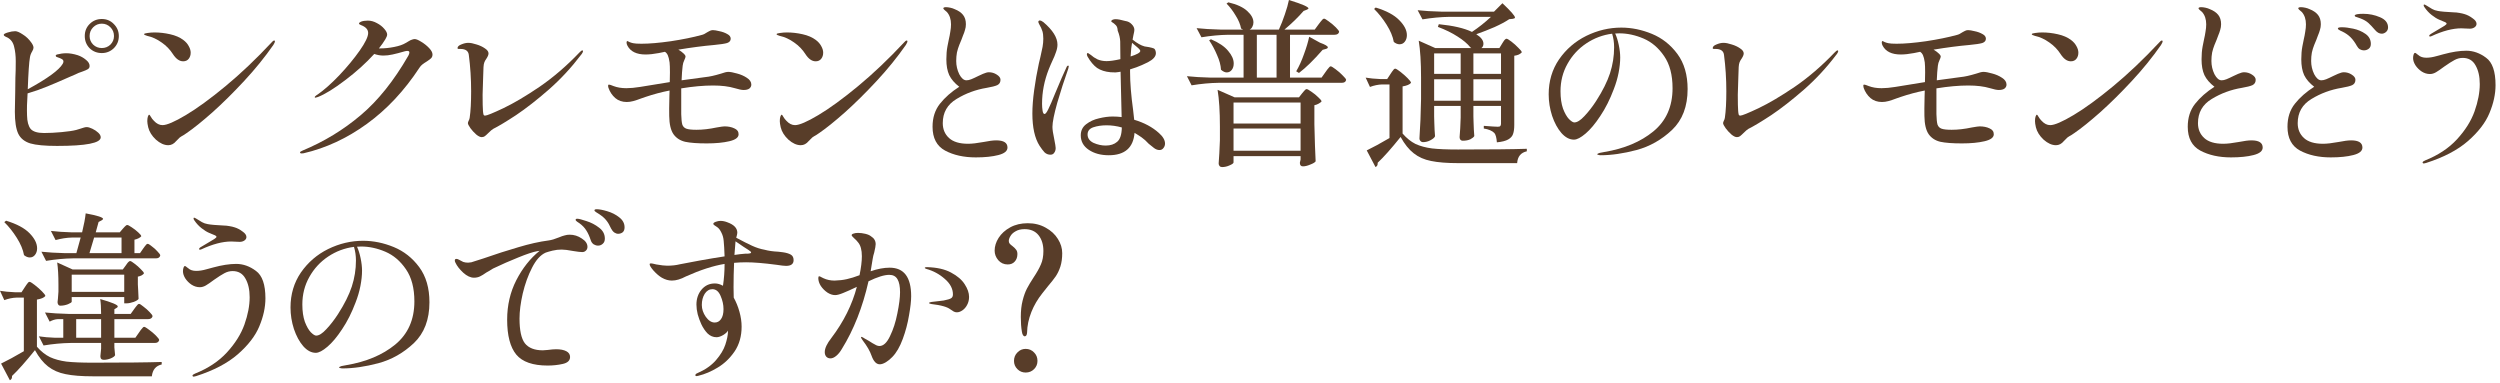 <svg width="516" height="79" viewBox="0 0 516 79" fill="none" xmlns="http://www.w3.org/2000/svg">
<path d="M211.546 69.419C211.225 69.419 211.016 69.099 210.917 68.457C210.769 67.594 210.695 66.583 210.695 65.423C210.695 64.141 210.818 63.018 211.065 62.056C211.312 61.07 211.608 60.243 211.953 59.577C212.298 58.911 212.755 58.147 213.322 57.283C214.013 56.247 214.518 55.347 214.839 54.582C215.184 53.818 215.357 52.893 215.357 51.807C215.357 50.475 215.024 49.39 214.358 48.551C213.692 47.713 212.73 47.293 211.472 47.293C210.732 47.293 210.115 47.441 209.622 47.737C209.129 48.009 208.771 48.342 208.549 48.736C208.327 49.106 208.216 49.439 208.216 49.735C208.216 49.957 208.278 50.142 208.401 50.29C208.524 50.438 208.722 50.611 208.993 50.808C209.314 51.055 209.56 51.302 209.733 51.548C209.906 51.77 209.992 52.066 209.992 52.436C209.992 53.078 209.807 53.596 209.437 53.99C209.092 54.385 208.611 54.582 207.994 54.582C207.205 54.582 206.551 54.286 206.033 53.694C205.54 53.102 205.293 52.449 205.293 51.733C205.293 50.845 205.564 49.97 206.107 49.106C206.674 48.218 207.476 47.491 208.512 46.923C209.548 46.356 210.757 46.072 212.138 46.072C213.519 46.072 214.753 46.381 215.838 46.997C216.923 47.589 217.762 48.366 218.354 49.328C218.946 50.266 219.242 51.24 219.242 52.251C219.242 53.287 219.119 54.2 218.872 54.989C218.625 55.754 218.305 56.432 217.91 57.024C217.515 57.592 216.973 58.282 216.282 59.096L215.135 60.539C214.173 61.748 213.421 63.031 212.878 64.387C212.311 65.818 212.015 67.236 211.99 68.642C211.965 69.111 211.817 69.37 211.546 69.419ZM211.694 76.893C211.028 76.893 210.461 76.659 209.992 76.19C209.523 75.722 209.289 75.154 209.289 74.488C209.289 73.798 209.523 73.218 209.992 72.749C210.461 72.256 211.028 72.009 211.694 72.009C212.385 72.009 212.964 72.256 213.433 72.749C213.902 73.218 214.136 73.798 214.136 74.488C214.136 75.154 213.902 75.722 213.433 76.19C212.964 76.659 212.385 76.893 211.694 76.893Z" fill="#583D29"/>
<path d="M183.624 55.248C186.584 55.248 188.064 57.209 188.064 61.131C188.064 62.118 187.916 63.438 187.62 65.09C187.349 66.743 186.917 68.371 186.325 69.974C185.733 71.578 185.018 72.811 184.179 73.674C183.76 74.118 183.304 74.488 182.81 74.784C182.342 75.056 181.935 75.191 181.589 75.191C180.874 75.191 180.307 74.599 179.887 73.415C179.567 72.478 178.962 71.43 178.074 70.27C177.828 69.925 177.704 69.703 177.704 69.604C177.704 69.555 177.741 69.53 177.815 69.53C177.914 69.53 178.148 69.654 178.518 69.9C178.888 70.122 179.172 70.283 179.369 70.381C179.542 70.48 179.776 70.628 180.072 70.825C180.393 71.023 180.664 71.171 180.886 71.269C181.108 71.368 181.318 71.417 181.515 71.417C182.329 71.417 183.057 70.739 183.698 69.382C184.364 68.026 184.87 66.459 185.215 64.683C185.585 62.883 185.77 61.427 185.77 60.317C185.77 59.133 185.598 58.245 185.252 57.653C184.907 57.037 184.34 56.728 183.55 56.728C182.514 56.728 181.084 57.172 179.258 58.06C178.05 63.413 176.212 68.075 173.745 72.046C173.4 72.638 173.018 73.107 172.598 73.452C172.179 73.798 171.784 73.97 171.414 73.97C171.069 73.97 170.785 73.859 170.563 73.637C170.341 73.391 170.23 73.07 170.23 72.675C170.23 71.886 170.687 70.912 171.599 69.752C174.14 66.398 175.891 62.883 176.853 59.207C175.719 59.75 174.781 60.169 174.041 60.465C173.326 60.761 172.771 60.909 172.376 60.909C171.858 60.909 171.328 60.737 170.785 60.391C170.243 60.021 169.786 59.565 169.416 59.022C169.071 58.48 168.898 57.937 168.898 57.394C168.898 57.148 168.96 57.024 169.083 57.024C169.182 57.024 169.33 57.086 169.527 57.209C169.725 57.308 169.873 57.382 169.971 57.431C170.662 57.752 171.427 57.912 172.265 57.912C173.178 57.888 174.017 57.789 174.781 57.616C175.571 57.444 176.446 57.172 177.408 56.802C177.729 55.248 177.889 53.941 177.889 52.88C177.889 51.598 177.63 50.648 177.112 50.031C176.89 49.735 176.607 49.439 176.261 49.143C175.941 48.847 175.78 48.65 175.78 48.551C175.78 48.403 175.904 48.292 176.15 48.218C176.397 48.12 176.718 48.07 177.112 48.07C177.581 48.07 178.074 48.132 178.592 48.255C179.11 48.379 179.505 48.551 179.776 48.773C180.418 49.168 180.738 49.711 180.738 50.401C180.738 50.697 180.64 51.265 180.442 52.103C180.294 52.547 180.183 53.016 180.109 53.509L179.702 55.988C181.133 55.495 182.44 55.248 183.624 55.248ZM191.32 55.137C193.343 55.187 194.996 55.557 196.278 56.247C197.586 56.938 198.535 57.752 199.127 58.689C199.719 59.602 200.015 60.465 200.015 61.279C200.015 61.896 199.88 62.451 199.608 62.944C199.362 63.413 199.041 63.783 198.646 64.054C198.252 64.326 197.869 64.461 197.499 64.461C197.277 64.461 197.068 64.412 196.87 64.313C196.673 64.19 196.426 64.03 196.13 63.832C195.489 63.339 194.206 62.981 192.282 62.759C191.937 62.71 191.764 62.636 191.764 62.537C191.764 62.439 191.949 62.365 192.319 62.315L193.91 62.13L194.798 62.019C195.538 61.871 196.032 61.723 196.278 61.575C196.55 61.427 196.685 61.156 196.685 60.761C196.685 59.602 196.13 58.541 195.02 57.579C193.91 56.593 192.64 55.902 191.209 55.507C190.987 55.433 190.876 55.359 190.876 55.285C190.876 55.187 191.024 55.137 191.32 55.137Z" fill="#583D29"/>
<path d="M161.579 52.065C162.27 52.163 162.812 52.324 163.207 52.546C163.602 52.768 163.799 53.15 163.799 53.693C163.799 54.482 163.281 54.877 162.245 54.877C161.875 54.877 161.221 54.803 160.284 54.655C157.645 54.309 155.548 54.137 153.994 54.137C153.155 54.137 152.329 54.174 151.515 54.248C151.441 55.876 151.404 57.566 151.404 59.317C151.404 60.328 151.416 61.031 151.441 61.426C151.934 62.314 152.329 63.288 152.625 64.349C152.921 65.409 153.069 66.433 153.069 67.42C153.069 69.393 152.588 71.095 151.626 72.526C150.664 73.932 149.505 75.042 148.148 75.856C146.816 76.67 145.484 77.237 144.152 77.558C143.979 77.607 143.856 77.632 143.782 77.632C143.609 77.632 143.523 77.57 143.523 77.447C143.523 77.274 143.646 77.138 143.893 77.04C145.546 76.325 146.841 75.424 147.778 74.339C148.715 73.254 149.357 72.193 149.702 71.157C150.047 70.121 150.232 69.221 150.257 68.456V68.234C150.109 68.53 149.776 68.838 149.258 69.159C148.74 69.455 148.284 69.603 147.889 69.603C147.198 69.603 146.582 69.344 146.039 68.826C145.521 68.283 145.089 67.642 144.744 66.902C144.448 66.26 144.201 65.582 144.004 64.867C143.831 64.151 143.745 63.486 143.745 62.869C143.745 61.66 144.09 60.636 144.781 59.798C145.496 58.934 146.421 58.503 147.556 58.503C148.099 58.503 148.654 58.663 149.221 58.984C149.443 57.529 149.554 56.024 149.554 54.47C147.186 54.864 144.522 55.728 141.562 57.06C140.501 57.627 139.539 57.911 138.676 57.911C137.985 57.911 137.295 57.714 136.604 57.319C136.061 56.998 135.506 56.529 134.939 55.913C134.372 55.272 134.088 54.815 134.088 54.544C134.088 54.42 134.174 54.359 134.347 54.359C134.495 54.359 134.865 54.433 135.457 54.581C136.444 54.754 137.196 54.84 137.714 54.84C138.676 54.84 139.552 54.741 140.341 54.544C141.303 54.346 142.672 54.087 144.448 53.767C146.224 53.446 147.926 53.163 149.554 52.916C149.505 51.51 149.443 50.449 149.369 49.734C149.32 49.093 149.159 48.513 148.888 47.995C148.641 47.477 148.358 47.107 148.037 46.885C147.864 46.761 147.679 46.638 147.482 46.515C147.309 46.392 147.223 46.293 147.223 46.219C147.223 46.046 147.396 45.898 147.741 45.775C148.086 45.651 148.407 45.59 148.703 45.59C149.172 45.59 149.653 45.688 150.146 45.886C151.503 46.379 152.181 47.094 152.181 48.032C152.181 48.229 152.107 48.575 151.959 49.068C153.291 49.783 154.389 50.338 155.252 50.733C156.115 51.127 156.966 51.399 157.805 51.547C158.619 51.769 159.569 51.904 160.654 51.954L161.579 52.065ZM153.809 52.361C153.932 52.361 154.105 52.361 154.327 52.361C154.574 52.336 154.746 52.312 154.845 52.287C154.968 52.237 155.03 52.176 155.03 52.102C155.03 52.003 154.944 51.904 154.771 51.806C154.623 51.707 154.524 51.633 154.475 51.584C153.982 51.288 153.094 50.696 151.811 49.808C151.688 51.386 151.614 52.324 151.589 52.62C152.378 52.496 153.118 52.41 153.809 52.361ZM147.519 66.569C148.062 66.569 148.493 66.335 148.814 65.866C149.159 65.397 149.332 64.707 149.332 63.794C149.332 62.906 149.135 62.005 148.74 61.093C148.345 60.156 147.778 59.687 147.038 59.687C146.397 59.687 145.866 60.008 145.447 60.649C145.052 61.29 144.855 62.055 144.855 62.943C144.855 63.782 145.126 64.596 145.669 65.385C146.236 66.174 146.853 66.569 147.519 66.569Z" fill="#583D29"/>
<path d="M117.589 48.44C118.477 48.44 119.303 48.699 120.068 49.217C120.857 49.71 121.252 50.29 121.252 50.956C121.252 51.276 121.141 51.535 120.919 51.733C120.722 51.93 120.475 52.029 120.179 52.029C119.809 52.029 119.18 51.955 118.292 51.806C117.256 51.609 116.467 51.511 115.924 51.511C115.283 51.511 114.654 51.584 114.037 51.733C113.445 51.88 112.976 52.016 112.631 52.139C111.57 52.608 110.633 53.644 109.819 55.248C109.005 56.826 108.364 58.602 107.895 60.576C107.451 62.524 107.229 64.251 107.229 65.756C107.229 68.198 107.599 69.9 108.339 70.862C109.104 71.824 110.337 72.305 112.039 72.305L113.038 72.231C113.778 72.132 114.358 72.083 114.777 72.083C115.665 72.083 116.368 72.218 116.886 72.49C117.404 72.761 117.663 73.156 117.663 73.674C117.663 74.413 117.157 74.895 116.146 75.117C115.159 75.339 114.123 75.45 113.038 75.45C109.979 75.45 107.821 74.697 106.563 73.192C105.305 71.663 104.676 69.258 104.676 65.978C104.676 63.018 105.305 60.304 106.563 57.838C107.846 55.346 109.449 53.324 111.373 51.77C111.299 51.77 111.139 51.794 110.892 51.843C110.029 51.992 108.721 52.423 106.97 53.139C105.243 53.829 103.504 54.594 101.753 55.432C101.457 55.605 101.198 55.766 100.976 55.914C100.754 56.037 100.557 56.148 100.384 56.247C99.866 56.617 99.422 56.888 99.052 57.061C98.682 57.233 98.275 57.319 97.831 57.319C97.116 57.319 96.376 56.974 95.611 56.284C94.846 55.568 94.316 54.89 94.02 54.249C93.921 54.076 93.872 53.916 93.872 53.767C93.872 53.545 93.983 53.434 94.205 53.434C94.353 53.434 94.513 53.484 94.686 53.583C95.031 53.78 95.34 53.94 95.611 54.063C95.907 54.162 96.24 54.212 96.61 54.212C96.758 54.212 96.98 54.187 97.276 54.138C97.449 54.088 98.263 53.829 99.718 53.361C102.259 52.472 104.676 51.696 106.97 51.029C109.264 50.339 111.361 49.87 113.26 49.624C113.827 49.55 114.53 49.34 115.369 48.995C115.838 48.797 116.232 48.662 116.553 48.588C116.874 48.489 117.219 48.44 117.589 48.44ZM127.579 48.255C127.332 48.255 127.073 48.168 126.802 47.995C126.531 47.798 126.309 47.527 126.136 47.181C125.815 46.466 125.482 45.899 125.137 45.48C124.816 45.06 124.323 44.629 123.657 44.184C123.509 44.086 123.312 43.962 123.065 43.815C122.818 43.666 122.695 43.531 122.695 43.408C122.695 43.26 122.855 43.185 123.176 43.185C123.694 43.185 124.409 43.321 125.322 43.593C126.259 43.864 127.086 44.283 127.801 44.85C128.541 45.418 128.911 46.109 128.911 46.923C128.911 47.391 128.775 47.736 128.504 47.959C128.233 48.156 127.924 48.255 127.579 48.255ZM123.435 50.697C123.139 50.697 122.843 50.61 122.547 50.438C122.251 50.24 122.041 49.944 121.918 49.55C121.671 48.785 121.375 48.131 121.03 47.589C120.685 47.021 120.204 46.516 119.587 46.072C119.513 46.022 119.365 45.923 119.143 45.776C118.921 45.627 118.81 45.492 118.81 45.368C118.81 45.221 118.921 45.147 119.143 45.147C119.464 45.147 120.093 45.307 121.03 45.628C121.992 45.924 122.868 46.38 123.657 46.997C124.446 47.589 124.841 48.341 124.841 49.254C124.841 49.722 124.693 50.08 124.397 50.327C124.126 50.573 123.805 50.697 123.435 50.697Z" fill="#583D29"/>
<path d="M74.947 49.697C77.068 49.697 79.177 50.129 81.274 50.992C83.371 51.856 85.122 53.237 86.528 55.136C87.934 57.036 88.637 59.453 88.637 62.388C88.637 65.965 87.564 68.777 85.418 70.824C83.272 72.847 80.83 74.228 78.092 74.968C75.379 75.684 72.912 76.041 70.692 76.041C70.519 76.041 70.359 76.017 70.211 75.967C70.063 75.943 69.989 75.906 69.989 75.856C69.989 75.758 70.149 75.659 70.47 75.56C70.791 75.486 71.111 75.425 71.432 75.375C75.576 74.685 78.955 73.266 81.57 71.12C84.209 68.95 85.529 65.977 85.529 62.203C85.529 59.465 84.949 57.258 83.79 55.58C82.631 53.878 81.212 52.67 79.535 51.954C77.858 51.239 76.193 50.881 74.54 50.881C74.145 50.881 73.862 50.894 73.689 50.918C73.985 51.56 74.232 52.349 74.429 53.286C74.626 54.224 74.725 55.087 74.725 55.876C74.725 56.814 74.614 57.862 74.392 59.021C74.17 60.156 73.837 61.291 73.393 62.425C72.604 64.522 71.679 66.36 70.618 67.938C69.582 69.517 68.571 70.726 67.584 71.564C66.597 72.403 65.796 72.822 65.179 72.822C64.266 72.822 63.403 72.366 62.589 71.453C61.8 70.541 61.158 69.357 60.665 67.901C60.196 66.446 59.962 64.966 59.962 63.461C59.962 60.748 60.677 58.343 62.108 56.246C63.563 54.15 65.438 52.534 67.732 51.399C70.051 50.265 72.456 49.697 74.947 49.697ZM73.467 53.767C73.467 52.781 73.331 51.843 73.06 50.955C71.136 51.202 69.36 51.868 67.732 52.953C66.104 54.039 64.809 55.445 63.847 57.171C62.885 58.873 62.404 60.76 62.404 62.832C62.404 64.238 62.577 65.435 62.922 66.421C63.292 67.383 63.699 68.099 64.143 68.567C64.612 69.036 64.982 69.27 65.253 69.27C65.845 69.27 66.548 68.826 67.362 67.938C68.201 67.05 69.002 66.014 69.767 64.83C71.099 62.758 72.049 60.859 72.616 59.132C73.183 57.381 73.467 55.593 73.467 53.767Z" fill="#583D29"/>
<path d="M41.279 51.547C41.155 51.547 41.094 51.498 41.094 51.399C41.094 51.251 41.254 51.09 41.575 50.918L43.129 49.993C43.869 49.549 44.239 49.327 44.239 49.327C44.535 49.13 44.683 48.981 44.683 48.883C44.683 48.735 44.473 48.587 44.054 48.439C43.955 48.389 43.659 48.266 43.166 48.069C42.697 47.871 42.179 47.551 41.612 47.107C41.044 46.663 40.551 46.133 40.132 45.516C40.008 45.343 39.947 45.208 39.947 45.109C39.947 44.986 39.984 44.924 40.058 44.924C40.132 44.924 40.292 44.998 40.539 45.146C40.958 45.417 41.34 45.651 41.686 45.849C42.031 46.046 42.426 46.182 42.87 46.256C43.486 46.379 44.609 46.478 46.237 46.552C46.533 46.552 46.89 46.589 47.31 46.663C47.754 46.737 48.124 46.823 48.42 46.922C48.987 47.094 49.53 47.378 50.048 47.773C50.59 48.143 50.862 48.525 50.862 48.92C50.862 49.216 50.714 49.462 50.418 49.66C50.146 49.833 49.838 49.919 49.493 49.919L48.568 49.882C48.346 49.857 48.062 49.845 47.717 49.845C45.941 49.845 43.881 50.388 41.538 51.473C41.39 51.522 41.303 51.547 41.279 51.547ZM40.465 77.632C40.218 77.706 40.058 77.743 39.984 77.743C39.91 77.743 39.848 77.718 39.799 77.669C39.749 77.644 39.725 77.62 39.725 77.595C39.725 77.496 39.762 77.41 39.836 77.336C39.91 77.287 40.045 77.213 40.243 77.114C42.956 76.028 45.151 74.573 46.829 72.748C48.531 70.898 49.739 68.974 50.455 66.976C51.17 64.953 51.528 63.078 51.528 61.352C51.528 59.773 51.232 58.478 50.64 57.467C50.072 56.456 49.197 55.95 48.013 55.95C47.421 55.95 46.853 56.098 46.311 56.394C45.793 56.665 45.077 57.121 44.165 57.763C43.474 58.281 42.919 58.663 42.5 58.91C42.08 59.157 41.661 59.28 41.242 59.28C40.65 59.28 40.082 59.107 39.54 58.762C39.022 58.416 38.59 57.985 38.245 57.467C37.924 56.949 37.764 56.456 37.764 55.987C37.764 55.715 37.801 55.469 37.875 55.247C37.949 55.025 38.047 54.914 38.171 54.914C38.269 54.914 38.393 54.988 38.541 55.136C38.689 55.259 38.787 55.333 38.837 55.358C39.231 55.728 39.786 55.913 40.502 55.913C41.143 55.913 41.846 55.802 42.611 55.58C43.4 55.358 43.856 55.234 43.98 55.21C45.78 54.717 47.371 54.47 48.753 54.47C50.183 54.47 51.54 54.951 52.823 55.913C54.13 56.85 54.784 58.737 54.784 61.574C54.784 63.424 54.364 65.348 53.526 67.346C52.712 69.319 51.232 71.243 49.086 73.118C46.964 74.968 44.091 76.472 40.465 77.632Z" fill="#583D29"/>
<path d="M29.563 51.289C29.637 51.19 29.736 51.055 29.859 50.882C30.007 50.685 30.118 50.549 30.192 50.475C30.291 50.376 30.389 50.327 30.488 50.327C30.636 50.327 30.92 50.5 31.339 50.845C31.783 51.166 32.178 51.523 32.523 51.918C32.893 52.288 33.078 52.559 33.078 52.732C32.979 53.127 32.683 53.324 32.19 53.324H15.059C13.308 53.349 11.458 53.521 9.509 53.842L8.547 51.955C9.904 52.103 11.532 52.202 13.431 52.251H15.762L16.65 49.032H14.8C13.764 49.057 12.654 49.229 11.47 49.55L10.508 47.663C11.717 47.811 13.172 47.91 14.874 47.959H16.946C17.341 46.331 17.587 45.024 17.686 44.037C20.079 44.481 21.275 44.863 21.275 45.184C21.275 45.258 21.176 45.357 20.979 45.48L20.35 45.813L19.758 47.959H24.716L25.345 47.219C25.444 47.12 25.579 46.972 25.752 46.775C25.949 46.553 26.122 46.442 26.27 46.442C26.418 46.442 26.726 46.602 27.195 46.923C27.688 47.244 28.132 47.589 28.527 47.959C28.946 48.329 29.156 48.6 29.156 48.773C29.057 48.896 28.872 49.032 28.601 49.18C28.354 49.303 28.071 49.402 27.75 49.476V52.251H28.897L29.563 51.289ZM1.258 45.554C3.453 46.22 5.069 47.083 6.105 48.144C7.141 49.205 7.659 50.241 7.659 51.252C7.659 51.795 7.511 52.251 7.215 52.621C6.944 52.966 6.586 53.139 6.142 53.139C5.747 53.139 5.353 52.979 4.958 52.658C4.761 51.548 4.267 50.364 3.478 49.106C2.689 47.848 1.825 46.763 0.888 45.85L1.258 45.554ZM25.086 52.251V49.032H19.425C18.981 50.561 18.66 51.634 18.463 52.251H25.086ZM25.974 54.767C26.023 54.693 26.11 54.57 26.233 54.397C26.356 54.224 26.467 54.101 26.566 54.027C26.665 53.928 26.763 53.879 26.862 53.879C27.01 53.879 27.318 54.064 27.787 54.434C28.256 54.779 28.687 55.162 29.082 55.581C29.501 55.976 29.711 56.259 29.711 56.432C29.637 56.555 29.477 56.691 29.23 56.839C28.983 56.962 28.724 57.049 28.453 57.098V58.689L28.527 60.021C28.527 60.391 28.552 60.946 28.601 61.686C28.502 61.883 28.169 62.093 27.602 62.315C27.035 62.512 26.529 62.611 26.085 62.611H25.641V61.316H14.8V62.278C14.8 62.401 14.541 62.574 14.023 62.796C13.505 62.993 12.987 63.092 12.469 63.092C12.272 63.092 12.124 63.018 12.025 62.87C11.926 62.722 11.877 62.549 11.877 62.352C11.926 62.081 11.988 61.365 12.062 60.206V58.726C12.062 56.876 11.976 55.359 11.803 54.175L14.985 55.618H25.345L25.974 54.767ZM14.8 56.691V60.243H25.641V56.691H14.8ZM5.143 59.244C5.217 59.145 5.316 58.997 5.439 58.8C5.587 58.578 5.71 58.418 5.809 58.319C5.908 58.22 6.006 58.171 6.105 58.171C6.253 58.171 6.598 58.381 7.141 58.8C7.684 59.219 8.189 59.663 8.658 60.132C9.127 60.601 9.361 60.921 9.361 61.094C9.09 61.439 8.51 61.686 7.622 61.834V71.565C8.461 72.527 9.361 73.242 10.323 73.711C11.285 74.155 12.42 74.463 13.727 74.636C15.059 74.784 16.86 74.858 19.129 74.858C25.715 74.858 30.463 74.809 33.374 74.71V75.228C32.165 75.499 31.487 76.313 31.339 77.67H19.166C16.847 77.67 14.973 77.522 13.542 77.226C12.136 76.955 10.927 76.424 9.916 75.635C8.929 74.87 8.029 73.748 7.215 72.268C5.316 74.636 3.737 76.412 2.479 77.596V77.781C2.479 78.102 2.331 78.336 2.035 78.484L0.222 75.043C1.505 74.426 3.071 73.575 4.921 72.49V61.427H3.404C2.59 61.452 1.751 61.624 0.888 61.945L0 60.021C0.839 60.169 1.85 60.268 3.034 60.317H4.44L5.143 59.244ZM28.712 68.605C28.786 68.482 28.897 68.321 29.045 68.124C29.218 67.902 29.353 67.742 29.452 67.643C29.551 67.52 29.649 67.458 29.748 67.458C29.896 67.458 30.229 67.655 30.747 68.05C31.265 68.42 31.746 68.827 32.19 69.271C32.634 69.715 32.856 70.023 32.856 70.196C32.757 70.591 32.449 70.788 31.931 70.788H23.606V71.713C23.68 72.675 23.729 73.205 23.754 73.304C23.68 73.526 23.384 73.748 22.866 73.97C22.373 74.167 21.892 74.266 21.423 74.266C20.954 74.266 20.72 74.019 20.72 73.526C20.72 73.526 20.769 73.008 20.868 71.972V70.788H14.541C12.79 70.813 10.94 70.985 8.991 71.306L8.029 69.419C8.966 69.567 10.101 69.666 11.433 69.715H13.061V65.867H11.951C11.408 65.892 10.841 66.064 10.249 66.385L9.287 64.498C10.644 64.646 12.284 64.745 14.208 64.794H20.868C20.868 63.487 20.806 62.463 20.683 61.723C23.1 62.414 24.309 62.919 24.309 63.24C24.309 63.363 24.235 63.462 24.087 63.536L23.606 63.832V64.794H26.973L27.713 63.758C27.812 63.635 27.923 63.487 28.046 63.314C28.194 63.117 28.317 62.969 28.416 62.87C28.515 62.771 28.613 62.722 28.712 62.722C28.86 62.722 29.156 62.907 29.6 63.277C30.069 63.622 30.5 64.005 30.895 64.424C31.29 64.819 31.487 65.102 31.487 65.275C31.388 65.67 31.08 65.867 30.562 65.867H23.606V69.715H27.935L28.712 68.605ZM15.725 65.867V69.715H20.868V65.867H15.725Z" fill="#583D29"/>
<path d="M501.575 7.547C501.451 7.547 501.39 7.497 501.39 7.399C501.39 7.251 501.55 7.09 501.871 6.918L503.425 5.993C504.165 5.549 504.535 5.327 504.535 5.327C504.831 5.13 504.979 4.981 504.979 4.883C504.979 4.735 504.769 4.587 504.35 4.439C504.251 4.389 503.955 4.266 503.462 4.069C502.993 3.872 502.475 3.551 501.908 3.107C501.34 2.663 500.847 2.132 500.428 1.516C500.304 1.343 500.243 1.208 500.243 1.109C500.243 0.985 500.28 0.924 500.354 0.924C500.428 0.924 500.588 0.998 500.835 1.146C501.254 1.417 501.636 1.651 501.982 1.849C502.327 2.046 502.722 2.182 503.166 2.256C503.782 2.379 504.905 2.478 506.533 2.552C506.829 2.552 507.186 2.589 507.606 2.663C508.05 2.737 508.42 2.823 508.716 2.922C509.283 3.095 509.826 3.378 510.344 3.773C510.886 4.143 511.158 4.525 511.158 4.92C511.158 5.216 511.01 5.463 510.714 5.66C510.442 5.832 510.134 5.919 509.789 5.919L508.864 5.882C508.642 5.857 508.358 5.845 508.013 5.845C506.237 5.845 504.177 6.388 501.834 7.473C501.686 7.522 501.599 7.547 501.575 7.547ZM500.761 33.632C500.514 33.706 500.354 33.743 500.28 33.743C500.206 33.743 500.144 33.718 500.095 33.669C500.045 33.644 500.021 33.62 500.021 33.595C500.021 33.496 500.058 33.41 500.132 33.336C500.206 33.286 500.341 33.212 500.539 33.114C503.252 32.029 505.447 30.573 507.125 28.748C508.827 26.898 510.035 24.974 510.751 22.976C511.466 20.953 511.824 19.078 511.824 17.352C511.824 15.773 511.528 14.478 510.936 13.467C510.368 12.456 509.493 11.95 508.309 11.95C507.717 11.95 507.149 12.098 506.607 12.394C506.089 12.665 505.373 13.121 504.461 13.763C503.77 14.281 503.215 14.663 502.796 14.91C502.376 15.156 501.957 15.28 501.538 15.28C500.946 15.28 500.378 15.107 499.836 14.762C499.318 14.416 498.886 13.985 498.541 13.467C498.22 12.949 498.06 12.456 498.06 11.987C498.06 11.716 498.097 11.469 498.171 11.247C498.245 11.025 498.343 10.914 498.467 10.914C498.565 10.914 498.689 10.988 498.837 11.136C498.985 11.259 499.083 11.333 499.133 11.358C499.527 11.728 500.082 11.913 500.798 11.913C501.439 11.913 502.142 11.802 502.907 11.58C503.696 11.358 504.152 11.235 504.276 11.21C506.076 10.716 507.667 10.47 509.049 10.47C510.479 10.47 511.836 10.951 513.119 11.913C514.426 12.85 515.08 14.737 515.08 17.574C515.08 19.424 514.66 21.348 513.822 23.346C513.008 25.319 511.528 27.243 509.382 29.118C507.26 30.968 504.387 32.472 500.761 33.632Z" fill="#583D29"/>
<path d="M481.054 32.486C478.587 32.486 476.478 32.018 474.727 31.081C473 30.143 472.137 28.503 472.137 26.16C472.137 24.285 472.642 22.706 473.654 21.424C474.69 20.116 476.022 18.945 477.65 17.909C476.688 17.169 475.997 16.367 475.578 15.504C475.183 14.64 474.986 13.555 474.986 12.248C474.986 11.261 475.06 10.373 475.208 9.583C475.38 8.769 475.479 8.276 475.504 8.103C475.627 7.585 475.726 7.067 475.8 6.549C475.898 6.007 475.948 5.501 475.948 5.032C475.948 3.972 475.664 3.121 475.097 2.479C474.924 2.307 474.751 2.159 474.579 2.035C474.431 1.887 474.357 1.789 474.357 1.739C474.357 1.567 474.542 1.48 474.912 1.48C475.158 1.48 475.454 1.517 475.8 1.591C476.145 1.665 476.441 1.764 476.688 1.887C477.452 2.183 478.032 2.578 478.427 3.071C478.821 3.565 479.019 4.206 479.019 4.995C479.019 5.415 478.957 5.809 478.834 6.179C478.735 6.549 478.599 6.932 478.427 7.326C478.279 7.696 478.168 7.992 478.094 8.214C478.02 8.412 477.872 8.769 477.65 9.287C477.452 9.781 477.292 10.299 477.169 10.841C477.07 11.384 477.021 11.964 477.021 12.581C477.021 13.543 477.23 14.455 477.65 15.319C478.094 16.157 478.587 16.576 479.13 16.576C479.426 16.576 479.759 16.503 480.129 16.355C480.499 16.206 480.98 15.985 481.572 15.688C481.72 15.614 482.04 15.466 482.534 15.245C483.052 15.023 483.459 14.912 483.755 14.912C484.347 14.912 484.889 15.072 485.383 15.393C485.901 15.713 486.16 16.071 486.16 16.465C486.16 16.983 485.938 17.354 485.494 17.576C485.05 17.773 484.322 17.958 483.311 18.131C481.066 18.5 478.994 19.265 477.095 20.424C475.195 21.559 474.246 23.224 474.246 25.419C474.246 26.677 474.677 27.701 475.541 28.491C476.404 29.28 477.711 29.674 479.463 29.674C480.277 29.674 481.35 29.551 482.682 29.305C483.792 29.082 484.655 28.971 485.272 28.971C486.826 28.971 487.603 29.465 487.603 30.451C487.603 31.167 486.974 31.685 485.716 32.005C484.482 32.326 482.928 32.486 481.054 32.486ZM491.599 6.956C491.105 6.956 490.649 6.71 490.23 6.216C489.662 5.55 489.181 5.045 488.787 4.699C488.392 4.354 487.874 4.058 487.233 3.811C487.011 3.713 486.801 3.639 486.604 3.589C486.431 3.54 486.283 3.491 486.16 3.441C486.061 3.367 486.012 3.293 486.012 3.219C486.036 2.973 486.628 2.849 487.788 2.849C488.996 2.849 490.143 3.084 491.229 3.552C492.339 4.021 492.894 4.724 492.894 5.661C492.894 6.056 492.746 6.377 492.45 6.623C492.178 6.845 491.895 6.956 491.599 6.956ZM487.899 10.398C487.627 10.398 487.356 10.323 487.085 10.175C486.838 10.027 486.628 9.793 486.456 9.472C486.061 8.757 485.629 8.165 485.161 7.696C484.692 7.228 484.125 6.833 483.459 6.512C483.335 6.438 483.2 6.377 483.052 6.327C482.904 6.253 482.78 6.179 482.682 6.105C482.583 6.031 482.534 5.957 482.534 5.883C482.534 5.711 482.805 5.624 483.348 5.624C484.014 5.624 484.803 5.723 485.716 5.92C486.653 6.118 487.492 6.475 488.232 6.993C488.972 7.511 489.342 8.202 489.342 9.065C489.342 9.509 489.194 9.842 488.898 10.065C488.602 10.287 488.269 10.398 487.899 10.398Z" fill="#583D29"/>
<path d="M460.469 32.486C458.002 32.486 455.893 32.018 454.142 31.081C452.415 30.143 451.552 28.503 451.552 26.16C451.552 24.285 452.057 22.706 453.069 21.424C454.105 20.116 455.437 18.945 457.065 17.909C456.103 17.169 455.412 16.367 454.993 15.504C454.598 14.64 454.401 13.555 454.401 12.248C454.401 11.261 454.475 10.373 454.623 9.583C454.795 8.769 454.894 8.276 454.919 8.103C455.042 7.585 455.141 7.067 455.215 6.549C455.313 6.007 455.363 5.501 455.363 5.032C455.363 3.972 455.079 3.121 454.512 2.479C454.339 2.307 454.166 2.159 453.994 2.035C453.846 1.887 453.772 1.789 453.772 1.739C453.772 1.567 453.957 1.48 454.327 1.48C454.573 1.48 454.869 1.517 455.215 1.591C455.56 1.665 455.856 1.764 456.103 1.887C456.867 2.183 457.447 2.578 457.842 3.071C458.236 3.565 458.434 4.206 458.434 4.995C458.434 5.415 458.372 5.809 458.249 6.179C458.15 6.549 458.014 6.932 457.842 7.326C457.694 7.696 457.583 7.992 457.509 8.214C457.435 8.412 457.287 8.769 457.065 9.287C456.867 9.781 456.707 10.299 456.584 10.841C456.485 11.384 456.436 11.964 456.436 12.581C456.436 13.543 456.645 14.455 457.065 15.319C457.509 16.157 458.002 16.576 458.545 16.576C458.841 16.576 459.174 16.503 459.544 16.355C459.914 16.206 460.395 15.985 460.987 15.688C461.135 15.614 461.455 15.466 461.949 15.245C462.467 15.023 462.874 14.912 463.17 14.912C463.762 14.912 464.304 15.072 464.798 15.393C465.316 15.713 465.575 16.071 465.575 16.465C465.575 16.983 465.353 17.354 464.909 17.576C464.465 17.773 463.737 17.958 462.726 18.131C460.481 18.5 458.409 19.265 456.51 20.424C454.61 21.559 453.661 23.224 453.661 25.419C453.661 26.677 454.092 27.701 454.956 28.491C455.819 29.28 457.126 29.674 458.878 29.674C459.692 29.674 460.765 29.551 462.097 29.305C463.207 29.082 464.07 28.971 464.687 28.971C466.241 28.971 467.018 29.465 467.018 30.451C467.018 31.167 466.389 31.685 465.131 32.005C463.897 32.326 462.343 32.486 460.469 32.486Z" fill="#583D29"/>
<path d="M427.422 12.654C426.658 12.654 425.955 12.161 425.313 11.174C424.721 10.237 423.944 9.435 422.982 8.769C422.02 8.079 421.021 7.622 419.985 7.4C419.566 7.277 419.356 7.166 419.356 7.067C419.356 6.944 419.591 6.858 420.059 6.808C420.528 6.734 421.009 6.697 421.502 6.697C422.563 6.697 423.636 6.821 424.721 7.067C425.831 7.314 426.744 7.709 427.459 8.251C427.953 8.621 428.323 9.041 428.569 9.509C428.841 9.978 428.976 10.434 428.976 10.878C428.976 11.372 428.841 11.791 428.569 12.136C428.298 12.482 427.916 12.654 427.422 12.654ZM420.207 26.27C420.084 25.728 420.022 25.308 420.022 25.012C420.022 24.642 420.059 24.334 420.133 24.087C420.232 23.816 420.318 23.68 420.392 23.68C420.491 23.68 420.614 23.828 420.762 24.124C420.91 24.396 421.12 24.667 421.391 24.938C421.934 25.53 422.526 25.826 423.167 25.826C424.055 25.826 425.659 25.136 427.977 23.754C430.296 22.373 433.022 20.387 436.154 17.797C439.287 15.207 442.457 12.198 445.663 8.769C445.885 8.498 446.07 8.362 446.218 8.362C446.317 8.362 446.366 8.412 446.366 8.51C446.366 8.683 446.255 8.942 446.033 9.287C444.282 11.803 442.272 14.282 440.002 16.724C437.758 19.142 435.575 21.3 433.453 23.199C431.332 25.074 429.568 26.492 428.162 27.454L427.496 27.898C427.176 28.071 426.917 28.231 426.719 28.379C426.547 28.527 426.3 28.774 425.979 29.119C425.511 29.687 424.968 29.97 424.351 29.97C423.513 29.97 422.662 29.588 421.798 28.823C420.96 28.034 420.429 27.183 420.207 26.27Z" fill="#583D29"/>
<path d="M409.372 14.836C409.816 14.836 410.42 14.947 411.185 15.169C411.95 15.366 412.628 15.662 413.22 16.057C413.837 16.451 414.145 16.92 414.145 17.463C414.145 17.784 414.009 18.055 413.738 18.277C413.467 18.474 413.072 18.573 412.554 18.573C412.159 18.573 411.555 18.45 410.741 18.203C409.508 17.833 408.015 17.648 406.264 17.648C404.291 17.648 402.095 17.845 399.678 18.24V19.757V23.568C399.703 24.555 399.777 25.27 399.9 25.714C400.048 26.133 400.332 26.417 400.751 26.565C401.17 26.713 401.861 26.787 402.823 26.787C404.106 26.787 405.499 26.627 407.004 26.306C407.843 26.158 408.373 26.084 408.595 26.084C409.384 26.084 410.063 26.22 410.63 26.491C411.222 26.738 411.518 27.145 411.518 27.712C411.518 28.378 410.877 28.859 409.594 29.155C408.336 29.451 406.782 29.599 404.932 29.599C403.008 29.599 401.528 29.488 400.492 29.266C399.456 29.019 398.654 28.501 398.087 27.712C397.52 26.898 397.224 25.64 397.199 23.938C397.174 23.247 397.187 21.878 397.236 19.831L397.273 18.684C395.62 19.005 393.955 19.448 392.278 20.016L391.427 20.312C390.786 20.558 390.231 20.744 389.762 20.867C389.318 20.99 388.874 21.052 388.43 21.052C387.493 21.052 386.703 20.78 386.062 20.238C385.421 19.671 384.952 18.968 384.656 18.129C384.607 17.956 384.582 17.808 384.582 17.685C384.582 17.537 384.644 17.463 384.767 17.463C384.915 17.463 385.223 17.561 385.692 17.759C386.457 18.055 387.345 18.203 388.356 18.203C389.17 18.203 390.107 18.116 391.168 17.944L397.31 16.945C397.335 16.451 397.347 15.786 397.347 14.947C397.347 14.009 397.322 13.319 397.273 12.875C397.174 12.209 397.051 11.716 396.903 11.395C396.755 11.074 396.558 10.84 396.311 10.692L395.053 10.951C394.017 11.148 393.104 11.247 392.315 11.247C390.465 11.247 389.219 10.643 388.578 9.434C388.455 9.212 388.393 8.99 388.393 8.768C388.393 8.571 388.455 8.472 388.578 8.472C388.652 8.497 388.8 8.571 389.022 8.694C389.269 8.793 389.515 8.867 389.762 8.916C390.083 8.99 390.65 9.027 391.464 9.027C393.092 9.027 395.115 8.854 397.532 8.509C399.974 8.139 402.095 7.707 403.896 7.214C404.241 7.14 404.624 6.955 405.043 6.659C405.092 6.634 405.228 6.56 405.45 6.437C405.697 6.289 405.943 6.215 406.19 6.215C406.511 6.215 406.967 6.289 407.559 6.437C408.176 6.56 408.718 6.758 409.187 7.029C409.656 7.276 409.89 7.596 409.89 7.991C409.89 8.41 409.643 8.706 409.15 8.879C408.657 9.027 407.756 9.163 406.449 9.286C404.204 9.483 401.75 9.804 399.086 10.248C399.555 10.519 399.949 10.815 400.27 11.136C400.467 11.333 400.566 11.518 400.566 11.691C400.566 11.814 400.48 12.061 400.307 12.431C400.134 12.776 400.023 13.159 399.974 13.578C399.875 14.367 399.801 15.366 399.752 16.575C402.169 16.23 403.81 16.008 404.673 15.909C405.487 15.835 406.548 15.601 407.855 15.206C408.546 14.959 409.051 14.836 409.372 14.836Z" fill="#583D29"/>
<path d="M358.497 28.304C358.176 28.304 357.794 28.119 357.35 27.749C356.906 27.354 356.511 26.922 356.166 26.454C355.821 25.96 355.648 25.615 355.648 25.418C355.648 25.294 355.697 25.134 355.796 24.937C355.919 24.715 355.993 24.493 356.018 24.271C356.215 22.939 356.314 21.126 356.314 18.832C356.314 16.267 356.154 13.763 355.833 11.321C355.734 10.507 355.155 10.1 354.094 10.1C353.946 10.1 353.81 10.1 353.687 10.1C353.564 10.075 353.502 10.026 353.502 9.952C353.502 9.631 353.761 9.372 354.279 9.175C354.797 8.953 355.278 8.842 355.722 8.842C356.191 8.842 356.758 8.953 357.424 9.175C358.09 9.372 358.67 9.643 359.163 9.989C359.656 10.309 359.903 10.655 359.903 11.025C359.903 11.296 359.767 11.642 359.496 12.061C359.299 12.332 359.151 12.591 359.052 12.838C358.953 13.085 358.892 13.418 358.867 13.837L358.793 15.946L358.682 19.535C358.682 21.188 358.707 22.31 358.756 22.902C358.781 23.223 358.818 23.469 358.867 23.642C358.916 23.79 359.027 23.864 359.2 23.864C359.545 23.864 360.791 23.358 362.937 22.347C365.108 21.311 367.611 19.831 370.448 17.907C373.285 15.958 376.023 13.602 378.662 10.84C378.933 10.544 379.143 10.396 379.291 10.396C379.365 10.396 379.402 10.457 379.402 10.581C379.402 10.68 379.353 10.803 379.254 10.951C379.18 11.099 379.094 11.222 378.995 11.321C377.022 13.935 374.802 16.328 372.335 18.499C369.868 20.645 367.624 22.396 365.601 23.753C363.578 25.085 362 26.035 360.865 26.602C360.643 26.725 360.31 27.009 359.866 27.453C359.57 27.749 359.323 27.971 359.126 28.119C358.953 28.242 358.744 28.304 358.497 28.304Z" fill="#583D29"/>
<path d="M334.633 5.697C336.755 5.697 338.864 6.129 340.96 6.992C343.057 7.856 344.808 9.237 346.214 11.136C347.62 13.036 348.323 15.453 348.323 18.388C348.323 21.965 347.25 24.777 345.104 26.824C342.958 28.847 340.516 30.228 337.778 30.968C335.065 31.684 332.598 32.041 330.378 32.041C330.206 32.041 330.045 32.017 329.897 31.967C329.749 31.943 329.675 31.906 329.675 31.856C329.675 31.758 329.836 31.659 330.156 31.56C330.477 31.486 330.798 31.425 331.118 31.375C335.262 30.685 338.642 29.266 341.256 27.12C343.896 24.95 345.215 21.977 345.215 18.203C345.215 15.465 344.636 13.258 343.476 11.58C342.317 9.878 340.899 8.67 339.221 7.954C337.544 7.239 335.879 6.881 334.226 6.881C333.832 6.881 333.548 6.894 333.375 6.918C333.671 7.56 333.918 8.349 334.115 9.286C334.313 10.224 334.411 11.087 334.411 11.876C334.411 12.814 334.3 13.862 334.078 15.021C333.856 16.156 333.523 17.291 333.079 18.425C332.29 20.522 331.365 22.36 330.304 23.938C329.268 25.517 328.257 26.726 327.27 27.564C326.284 28.403 325.482 28.822 324.865 28.822C323.953 28.822 323.089 28.366 322.275 27.453C321.486 26.541 320.845 25.357 320.351 23.901C319.883 22.446 319.648 20.966 319.648 19.461C319.648 16.748 320.364 14.343 321.794 12.246C323.25 10.15 325.124 8.534 327.418 7.399C329.737 6.265 332.142 5.697 334.633 5.697ZM333.153 9.767C333.153 8.781 333.018 7.843 332.746 6.955C330.822 7.202 329.046 7.868 327.418 8.953C325.79 10.039 324.495 11.445 323.533 13.171C322.571 14.873 322.09 16.76 322.09 18.832C322.09 20.238 322.263 21.435 322.608 22.421C322.978 23.383 323.385 24.099 323.829 24.567C324.298 25.036 324.668 25.27 324.939 25.27C325.531 25.27 326.234 24.826 327.048 23.938C327.887 23.05 328.689 22.014 329.453 20.83C330.785 18.758 331.735 16.859 332.302 15.132C332.87 13.381 333.153 11.593 333.153 9.767Z" fill="#583D29"/>
<path d="M310.066 8.954C310.115 8.88 310.202 8.744 310.325 8.547C310.448 8.35 310.559 8.214 310.658 8.14C310.757 8.041 310.855 7.992 310.954 7.992C311.102 7.992 311.435 8.189 311.953 8.584C312.471 8.979 312.952 9.41 313.396 9.879C313.865 10.323 314.099 10.631 314.099 10.804C313.976 10.952 313.778 11.1 313.507 11.248C313.236 11.371 312.915 11.458 312.545 11.507V25.789C312.545 26.578 312.459 27.207 312.286 27.676C312.138 28.12 311.805 28.49 311.287 28.786C310.769 29.082 309.992 29.279 308.956 29.378C308.882 28.416 308.709 27.775 308.438 27.454C307.969 26.985 307.242 26.677 306.255 26.529V25.974C307.809 26.097 308.771 26.159 309.141 26.159C309.412 26.159 309.585 26.11 309.659 26.011C309.758 25.912 309.807 25.752 309.807 25.53V21.867H304.109V24.013L304.146 25.308C304.171 26.295 304.22 27.22 304.294 28.083C304.171 28.305 303.899 28.527 303.48 28.749C303.061 28.946 302.53 29.045 301.889 29.045C301.692 29.045 301.531 28.971 301.408 28.823C301.309 28.675 301.26 28.502 301.26 28.305C301.359 27.244 301.433 25.9 301.482 24.272V21.867H296.006V24.013L296.043 25.345C296.068 26.356 296.117 27.281 296.191 28.12C296.092 28.391 295.784 28.663 295.266 28.934C294.773 29.205 294.242 29.341 293.675 29.341C293.502 29.341 293.342 29.267 293.194 29.119C293.046 28.971 292.972 28.798 292.972 28.601C293.145 26.159 293.256 23.446 293.305 20.461V15.984C293.305 12.876 293.145 10.348 292.824 8.399L296.228 9.916H303.665L303.48 9.768C302.863 9.003 301.988 8.263 300.853 7.548C299.718 6.808 298.362 6.142 296.783 5.55L296.968 4.995C299.953 5.291 302.234 5.821 303.813 6.586C305.194 5.673 306.502 4.637 307.735 3.478H299.151C297.4 3.503 295.55 3.675 293.601 3.996L292.602 2.109C293.959 2.257 295.599 2.356 297.523 2.405H308.364L310.103 0.666C311.83 2.294 312.693 3.281 312.693 3.626C312.693 3.749 312.545 3.836 312.249 3.885L311.509 3.959C310.744 4.477 309.733 5.02 308.475 5.587C307.217 6.13 305.959 6.623 304.701 7.067C305.688 7.684 306.181 8.337 306.181 9.028C306.181 9.398 306.045 9.694 305.774 9.916H309.474L310.066 8.954ZM283.944 1.554C286.139 2.22 287.755 3.083 288.791 4.144C289.852 5.205 290.382 6.241 290.382 7.252C290.382 7.795 290.234 8.251 289.938 8.621C289.667 8.966 289.309 9.139 288.865 9.139C288.47 9.139 288.076 8.979 287.681 8.658C287.484 7.548 286.99 6.364 286.201 5.106C285.412 3.848 284.548 2.763 283.611 1.85L283.944 1.554ZM301.482 15.244V11.026H296.006V15.244H301.482ZM309.807 15.244V11.026H304.109V15.244H309.807ZM287.015 15.244C287.089 15.145 287.188 14.997 287.311 14.8C287.459 14.578 287.582 14.418 287.681 14.319C287.78 14.22 287.878 14.171 287.977 14.171C288.125 14.171 288.47 14.381 289.013 14.8C289.556 15.219 290.061 15.663 290.53 16.132C290.999 16.601 291.233 16.921 291.233 17.094C290.962 17.439 290.382 17.686 289.494 17.834V27.565C290.333 28.527 291.221 29.242 292.158 29.711C293.12 30.155 294.255 30.463 295.562 30.636C296.869 30.784 298.658 30.858 300.927 30.858C307.488 30.858 312.224 30.809 315.135 30.71V31.228C313.902 31.499 313.236 32.313 313.137 33.67H300.964C298.67 33.67 296.808 33.522 295.377 33.226C293.971 32.955 292.775 32.424 291.788 31.635C290.801 30.87 289.901 29.748 289.087 28.268C287.188 30.636 285.609 32.412 284.351 33.596V33.781C284.351 34.102 284.203 34.336 283.907 34.484L282.094 31.043C283.377 30.426 284.943 29.575 286.793 28.49V17.427H285.276C284.462 17.452 283.623 17.624 282.76 17.945L281.872 16.021C282.711 16.169 283.722 16.268 284.906 16.317H286.312L287.015 15.244ZM296.006 16.354V20.794H301.482V16.354H296.006ZM304.109 16.354V20.794H309.807V16.354H304.109Z" fill="#583D29"/>
<path d="M272.177 4.995C272.276 4.872 272.399 4.711 272.547 4.514C272.72 4.292 272.856 4.132 272.954 4.033C273.078 3.91 273.189 3.848 273.287 3.848C273.435 3.848 273.768 4.045 274.286 4.44C274.804 4.81 275.285 5.217 275.729 5.661C276.173 6.105 276.395 6.413 276.395 6.586C276.297 6.981 275.976 7.178 275.433 7.178H266.257V16.021H272.769L273.583 14.874C273.682 14.751 273.805 14.578 273.953 14.356C274.126 14.134 274.262 13.974 274.36 13.875C274.459 13.752 274.558 13.69 274.656 13.69C274.804 13.69 275.137 13.887 275.655 14.282C276.198 14.677 276.691 15.108 277.135 15.577C277.604 16.021 277.838 16.329 277.838 16.502C277.764 16.897 277.456 17.094 276.913 17.094H251.494C249.743 17.119 247.893 17.291 245.944 17.612L244.982 15.725C246.339 15.873 247.979 15.972 249.903 16.021H256.674V7.178H253.529C251.778 7.203 249.928 7.375 247.979 7.696L246.98 5.809C248.337 5.957 249.977 6.056 251.901 6.105H256.563L256.156 5.883C256.008 5.044 255.638 4.156 255.046 3.219C254.479 2.257 253.85 1.431 253.159 0.74L253.529 0.481C255.305 0.9 256.613 1.505 257.451 2.294C258.29 3.059 258.709 3.836 258.709 4.625C258.709 4.946 258.635 5.242 258.487 5.513C258.364 5.784 258.179 5.982 257.932 6.105H263.963C264.407 5.143 264.814 4.107 265.184 2.997C265.579 1.862 265.863 0.863 266.035 0C267.54 0.469 268.588 0.839 269.18 1.11C269.772 1.381 270.068 1.591 270.068 1.739C270.068 1.813 269.957 1.899 269.735 1.998L269.069 2.257C267.935 3.564 266.615 4.847 265.11 6.105H271.363L272.177 4.995ZM263.482 7.178H259.412V16.021H263.482V7.178ZM272.436 8.806C273.522 9.201 274.064 9.521 274.064 9.768C274.064 9.916 273.929 10.027 273.657 10.101L272.991 10.286C271.166 12.383 269.538 13.974 268.107 15.059L267.552 14.726V14.689C268.144 13.678 268.675 12.506 269.143 11.174C269.637 9.842 269.994 8.646 270.216 7.585L272.436 8.806ZM249.94 8.103C251.568 8.794 252.752 9.595 253.492 10.508C254.257 11.396 254.639 12.259 254.639 13.098C254.639 13.641 254.504 14.085 254.232 14.43C253.961 14.775 253.616 14.948 253.196 14.948C252.826 14.948 252.432 14.763 252.012 14.393C251.963 13.456 251.692 12.444 251.198 11.359C250.73 10.249 250.187 9.238 249.57 8.325L249.94 8.103ZM254.602 33.522C254.602 33.695 254.343 33.892 253.825 34.114C253.307 34.361 252.777 34.484 252.234 34.484C252.012 34.484 251.84 34.41 251.716 34.262C251.593 34.114 251.531 33.941 251.531 33.744C251.63 32.56 251.716 30.957 251.79 28.934V26.122C251.79 23.014 251.63 20.486 251.309 18.537L254.824 20.091H268.107L268.773 19.24C268.872 19.141 269.008 18.981 269.18 18.759C269.378 18.512 269.55 18.389 269.698 18.389C269.846 18.389 270.179 18.574 270.697 18.944C271.215 19.289 271.684 19.672 272.103 20.091C272.547 20.486 272.769 20.769 272.769 20.942C272.646 21.09 272.449 21.238 272.177 21.386C271.931 21.534 271.635 21.645 271.289 21.719V25.641C271.363 28.946 271.45 31.499 271.548 33.3C271.4 33.522 271.03 33.744 270.438 33.966C269.871 34.213 269.365 34.336 268.921 34.336C268.502 34.336 268.292 34.089 268.292 33.596C268.292 33.596 268.342 33.374 268.44 32.93V32.227H254.602V33.522ZM268.44 25.493V21.164H254.602V25.493H268.44ZM254.602 26.529V31.117H268.44V26.529H254.602Z" fill="#583D29"/>
<path d="M239.203 27.454C240.042 28.194 240.461 28.922 240.461 29.637C240.461 29.982 240.35 30.291 240.128 30.562C239.931 30.833 239.659 30.969 239.314 30.969C238.944 30.969 238.574 30.833 238.204 30.562C237.834 30.291 237.464 29.995 237.094 29.674C236.749 29.329 236.502 29.082 236.354 28.934C235.836 28.49 235.367 28.145 234.948 27.898C234.775 27.775 234.516 27.614 234.171 27.417C233.924 30.5 232.148 32.042 228.843 32.042C227.215 32.042 225.846 31.672 224.736 30.932C223.626 30.192 223.071 29.193 223.071 27.935C223.071 26.973 223.441 26.208 224.181 25.641C224.946 25.049 225.834 24.642 226.845 24.42C227.856 24.173 228.794 24.05 229.657 24.05C230.274 24.05 230.89 24.087 231.507 24.161L231.285 14.8C231.088 14.849 230.742 14.899 230.249 14.948C229.78 14.948 229.435 14.936 229.213 14.911C228.103 14.812 227.178 14.516 226.438 14.023C225.723 13.505 225.069 12.728 224.477 11.692C224.378 11.495 224.329 11.334 224.329 11.211C224.329 11.038 224.391 10.952 224.514 10.952C224.588 10.952 224.699 11.014 224.847 11.137C225.02 11.236 225.131 11.31 225.18 11.359C225.525 11.68 225.969 11.976 226.512 12.247C227.079 12.494 227.708 12.617 228.399 12.617C229.09 12.617 230.039 12.481 231.248 12.21C231.223 11.273 231.211 10.052 231.211 8.547C231.186 7.856 231.014 7.116 230.693 6.327C230.668 5.809 230.545 5.439 230.323 5.217C230.101 4.97 229.805 4.736 229.435 4.514C229.386 4.465 229.361 4.428 229.361 4.403C229.361 4.329 229.398 4.255 229.472 4.181C229.571 4.107 229.669 4.058 229.768 4.033C229.916 3.984 230.076 3.959 230.249 3.959C230.718 3.959 231.384 4.082 232.247 4.329C232.79 4.403 233.234 4.625 233.579 4.995C233.949 5.365 234.134 5.76 234.134 6.179C234.134 6.376 234.072 6.722 233.949 7.215C233.924 7.412 233.863 7.733 233.764 8.177C234.677 8.917 235.503 9.386 236.243 9.583C236.465 9.632 236.773 9.682 237.168 9.731C237.637 9.83 237.957 9.916 238.13 9.99C238.303 10.064 238.426 10.237 238.5 10.508C238.549 10.631 238.574 10.792 238.574 10.989C238.574 11.655 238.031 12.272 236.946 12.839C236.847 12.888 236.428 13.086 235.688 13.431C234.973 13.752 234.159 14.048 233.246 14.319V14.837C233.246 17.057 233.456 19.684 233.875 22.718L234.097 24.716C236.169 25.333 237.871 26.245 239.203 27.454ZM220.481 13.542C220.555 13.542 220.592 13.604 220.592 13.727C220.592 13.776 220.555 13.937 220.481 14.208C219.667 16.502 218.915 18.833 218.224 21.201C217.558 23.569 217.225 25.234 217.225 26.196C217.225 26.739 217.348 27.577 217.595 28.712C217.792 29.699 217.891 30.315 217.891 30.562C217.891 30.932 217.792 31.253 217.595 31.524C217.422 31.795 217.163 31.931 216.818 31.931C216.349 31.931 215.942 31.771 215.597 31.45C215.276 31.105 214.931 30.648 214.561 30.081C213.574 28.527 213.081 26.307 213.081 23.421C213.081 22.04 213.204 20.436 213.451 18.611C213.698 16.786 214.018 14.96 214.413 13.135L214.746 11.729C214.943 10.89 215.091 10.2 215.19 9.657C215.289 9.09 215.338 8.535 215.338 7.992C215.338 7.351 215.276 6.833 215.153 6.438C215.03 6.019 214.795 5.513 214.45 4.921C214.351 4.724 214.302 4.6 214.302 4.551C214.302 4.477 214.327 4.403 214.376 4.329C214.45 4.255 214.536 4.218 214.635 4.218C214.783 4.218 215.017 4.329 215.338 4.551C217.287 6.204 218.261 7.758 218.261 9.213C218.261 9.682 218.162 10.187 217.965 10.73C217.792 11.273 217.521 11.926 217.151 12.691C217.077 12.864 216.978 13.086 216.855 13.357C216.732 13.604 216.608 13.9 216.485 14.245C215.548 16.613 215.079 19.006 215.079 21.423C215.079 21.916 215.116 22.397 215.19 22.866C215.264 23.31 215.4 23.532 215.597 23.532C215.794 23.532 216.053 23.199 216.374 22.533C216.719 21.842 217.188 20.757 217.78 19.277C218.816 16.786 219.593 14.997 220.111 13.912C220.21 13.665 220.333 13.542 220.481 13.542ZM233.653 8.843C233.53 9.435 233.431 10.372 233.357 11.655C234.689 11.236 235.355 10.853 235.355 10.508C235.355 10.335 235.096 10.039 234.578 9.62C234.06 9.201 233.752 8.942 233.653 8.843ZM228.214 30.044C229.201 30.044 229.99 29.785 230.582 29.267C231.199 28.749 231.519 27.762 231.544 26.307C230.483 26.011 229.435 25.863 228.399 25.863C227.388 25.863 226.475 25.999 225.661 26.27C224.872 26.541 224.477 27.035 224.477 27.75C224.477 28.515 224.884 29.094 225.698 29.489C226.537 29.859 227.375 30.044 228.214 30.044Z" fill="#583D29"/>
<path d="M201.396 32.486C198.93 32.486 196.821 32.018 195.069 31.081C193.343 30.143 192.479 28.503 192.479 26.16C192.479 24.285 192.985 22.706 193.996 21.424C195.032 20.116 196.364 18.945 197.992 17.909C197.03 17.169 196.34 16.367 195.92 15.504C195.526 14.64 195.328 13.555 195.328 12.248C195.328 11.261 195.402 10.373 195.55 9.583C195.723 8.769 195.822 8.276 195.846 8.103C195.97 7.585 196.068 7.067 196.142 6.549C196.241 6.007 196.29 5.501 196.29 5.032C196.29 3.972 196.007 3.121 195.439 2.479C195.267 2.307 195.094 2.159 194.921 2.035C194.773 1.887 194.699 1.789 194.699 1.739C194.699 1.567 194.884 1.48 195.254 1.48C195.501 1.48 195.797 1.517 196.142 1.591C196.488 1.665 196.784 1.764 197.03 1.887C197.795 2.183 198.375 2.578 198.769 3.071C199.164 3.565 199.361 4.206 199.361 4.995C199.361 5.415 199.3 5.809 199.176 6.179C199.078 6.549 198.942 6.932 198.769 7.326C198.621 7.696 198.51 7.992 198.436 8.214C198.362 8.412 198.214 8.769 197.992 9.287C197.795 9.781 197.635 10.299 197.511 10.841C197.413 11.384 197.363 11.964 197.363 12.581C197.363 13.543 197.573 14.455 197.992 15.319C198.436 16.157 198.93 16.576 199.472 16.576C199.768 16.576 200.101 16.503 200.471 16.355C200.841 16.206 201.322 15.985 201.914 15.688C202.062 15.614 202.383 15.466 202.876 15.245C203.394 15.023 203.801 14.912 204.097 14.912C204.689 14.912 205.232 15.072 205.725 15.393C206.243 15.713 206.502 16.071 206.502 16.465C206.502 16.983 206.28 17.354 205.836 17.576C205.392 17.773 204.665 17.958 203.653 18.131C201.409 18.5 199.337 19.265 197.437 20.424C195.538 21.559 194.588 23.224 194.588 25.419C194.588 26.677 195.02 27.701 195.883 28.491C196.747 29.28 198.054 29.674 199.805 29.674C200.619 29.674 201.692 29.551 203.024 29.305C204.134 29.082 204.998 28.971 205.614 28.971C207.168 28.971 207.945 29.465 207.945 30.451C207.945 31.167 207.316 31.685 206.058 32.005C204.825 32.326 203.271 32.486 201.396 32.486Z" fill="#583D29"/>
<path d="M168.351 12.654C167.586 12.654 166.883 12.161 166.242 11.174C165.65 10.237 164.873 9.435 163.911 8.769C162.949 8.079 161.95 7.622 160.914 7.4C160.495 7.277 160.285 7.166 160.285 7.067C160.285 6.944 160.519 6.858 160.988 6.808C161.457 6.734 161.938 6.697 162.431 6.697C163.492 6.697 164.565 6.821 165.65 7.067C166.76 7.314 167.673 7.709 168.388 8.251C168.881 8.621 169.251 9.041 169.498 9.509C169.769 9.978 169.905 10.434 169.905 10.878C169.905 11.372 169.769 11.791 169.498 12.136C169.227 12.482 168.844 12.654 168.351 12.654ZM161.136 26.27C161.013 25.728 160.951 25.308 160.951 25.012C160.951 24.642 160.988 24.334 161.062 24.087C161.161 23.816 161.247 23.68 161.321 23.68C161.42 23.68 161.543 23.828 161.691 24.124C161.839 24.396 162.049 24.667 162.32 24.938C162.863 25.53 163.455 25.826 164.096 25.826C164.984 25.826 166.587 25.136 168.906 23.754C171.225 22.373 173.95 20.387 177.083 17.797C180.216 15.207 183.385 12.198 186.592 8.769C186.814 8.498 186.999 8.362 187.147 8.362C187.246 8.362 187.295 8.412 187.295 8.51C187.295 8.683 187.184 8.942 186.962 9.287C185.211 11.803 183.2 14.282 180.931 16.724C178.686 19.142 176.503 21.3 174.382 23.199C172.261 25.074 170.497 26.492 169.091 27.454L168.425 27.898C168.104 28.071 167.845 28.231 167.648 28.379C167.475 28.527 167.229 28.774 166.908 29.119C166.439 29.687 165.897 29.97 165.28 29.97C164.441 29.97 163.59 29.588 162.727 28.823C161.888 28.034 161.358 27.183 161.136 26.27Z" fill="#583D29"/>
<path d="M150.3 14.836C150.744 14.836 151.348 14.947 152.113 15.169C152.877 15.366 153.556 15.662 154.148 16.057C154.764 16.451 155.073 16.92 155.073 17.463C155.073 17.784 154.937 18.055 154.666 18.277C154.394 18.474 154 18.573 153.482 18.573C153.087 18.573 152.483 18.45 151.669 18.203C150.435 17.833 148.943 17.648 147.192 17.648C145.218 17.648 143.023 17.845 140.606 18.24V19.757V23.568C140.63 24.555 140.704 25.27 140.828 25.714C140.976 26.133 141.259 26.417 141.679 26.565C142.098 26.713 142.789 26.787 143.751 26.787C145.033 26.787 146.427 26.627 147.932 26.306C148.77 26.158 149.301 26.084 149.523 26.084C150.312 26.084 150.99 26.22 151.558 26.491C152.15 26.738 152.446 27.145 152.446 27.712C152.446 28.378 151.804 28.859 150.522 29.155C149.264 29.451 147.71 29.599 145.86 29.599C143.936 29.599 142.456 29.488 141.42 29.266C140.384 29.019 139.582 28.501 139.015 27.712C138.447 26.898 138.151 25.64 138.127 23.938C138.102 23.247 138.114 21.878 138.164 19.831L138.201 18.684C136.548 19.005 134.883 19.448 133.206 20.016L132.355 20.312C131.713 20.558 131.158 20.744 130.69 20.867C130.246 20.99 129.802 21.052 129.358 21.052C128.42 21.052 127.631 20.78 126.99 20.238C126.348 19.671 125.88 18.968 125.584 18.129C125.534 17.956 125.51 17.808 125.51 17.685C125.51 17.537 125.571 17.463 125.695 17.463C125.843 17.463 126.151 17.561 126.62 17.759C127.384 18.055 128.272 18.203 129.284 18.203C130.098 18.203 131.035 18.116 132.096 17.944L138.238 16.945C138.262 16.451 138.275 15.786 138.275 14.947C138.275 14.009 138.25 13.319 138.201 12.875C138.102 12.209 137.979 11.716 137.831 11.395C137.683 11.074 137.485 10.84 137.239 10.692L135.981 10.951C134.945 11.148 134.032 11.247 133.243 11.247C131.393 11.247 130.147 10.643 129.506 9.434C129.382 9.212 129.321 8.99 129.321 8.768C129.321 8.571 129.382 8.472 129.506 8.472C129.58 8.497 129.728 8.571 129.95 8.694C130.196 8.793 130.443 8.867 130.69 8.916C131.01 8.99 131.578 9.027 132.392 9.027C134.02 9.027 136.042 8.854 138.46 8.509C140.902 8.139 143.023 7.707 144.824 7.214C145.169 7.14 145.551 6.955 145.971 6.659C146.02 6.634 146.156 6.56 146.378 6.437C146.624 6.289 146.871 6.215 147.118 6.215C147.438 6.215 147.895 6.289 148.487 6.437C149.103 6.56 149.646 6.758 150.115 7.029C150.583 7.276 150.818 7.596 150.818 7.991C150.818 8.41 150.571 8.706 150.078 8.879C149.584 9.027 148.684 9.163 147.377 9.286C145.132 9.483 142.678 9.804 140.014 10.248C140.482 10.519 140.877 10.815 141.198 11.136C141.395 11.333 141.494 11.518 141.494 11.691C141.494 11.814 141.407 12.061 141.235 12.431C141.062 12.776 140.951 13.159 140.902 13.578C140.803 14.367 140.729 15.366 140.68 16.575C143.097 16.23 144.737 16.008 145.601 15.909C146.415 15.835 147.475 15.601 148.783 15.206C149.473 14.959 149.979 14.836 150.3 14.836Z" fill="#583D29"/>
<path d="M99.425 28.304C99.104 28.304 98.722 28.119 98.278 27.749C97.834 27.354 97.439 26.922 97.094 26.454C96.748 25.96 96.576 25.615 96.576 25.418C96.576 25.294 96.625 25.134 96.724 24.937C96.847 24.715 96.921 24.493 96.946 24.271C97.143 22.939 97.242 21.126 97.242 18.832C97.242 16.267 97.081 13.763 96.761 11.321C96.662 10.507 96.082 10.1 95.022 10.1C94.874 10.1 94.738 10.1 94.615 10.1C94.491 10.075 94.43 10.026 94.43 9.952C94.43 9.631 94.689 9.372 95.207 9.175C95.725 8.953 96.206 8.842 96.65 8.842C97.118 8.842 97.686 8.953 98.352 9.175C99.018 9.372 99.597 9.643 100.091 9.989C100.584 10.309 100.831 10.655 100.831 11.025C100.831 11.296 100.695 11.642 100.424 12.061C100.226 12.332 100.078 12.591 99.98 12.838C99.881 13.085 99.819 13.418 99.795 13.837L99.721 15.946L99.61 19.535C99.61 21.188 99.634 22.31 99.684 22.902C99.708 23.223 99.745 23.469 99.795 23.642C99.844 23.79 99.955 23.864 100.128 23.864C100.473 23.864 101.719 23.358 103.865 22.347C106.035 21.311 108.539 19.831 111.376 17.907C114.212 15.958 116.95 13.602 119.59 10.84C119.861 10.544 120.071 10.396 120.219 10.396C120.293 10.396 120.33 10.457 120.33 10.581C120.33 10.68 120.28 10.803 120.182 10.951C120.108 11.099 120.021 11.222 119.923 11.321C117.949 13.935 115.729 16.328 113.263 18.499C110.796 20.645 108.551 22.396 106.529 23.753C104.506 25.085 102.927 26.035 101.793 26.602C101.571 26.725 101.238 27.009 100.794 27.453C100.498 27.749 100.251 27.971 100.054 28.119C99.881 28.242 99.671 28.304 99.425 28.304Z" fill="#583D29"/>
<path d="M85.607 8.065C85.903 8.065 86.347 8.25 86.939 8.62C87.555 8.99 88.098 9.422 88.567 9.915C89.035 10.408 89.27 10.852 89.27 11.247C89.27 11.568 89.171 11.827 88.974 12.024C88.801 12.197 88.505 12.419 88.086 12.69C87.716 12.912 87.407 13.122 87.161 13.319C86.939 13.492 86.741 13.714 86.569 13.985C83.461 18.721 79.847 22.581 75.728 25.566C71.608 28.551 67.255 30.573 62.667 31.634L62.26 31.671C62.038 31.671 61.927 31.597 61.927 31.449C61.927 31.35 62.099 31.227 62.445 31.079C66.885 29.229 70.881 26.799 74.433 23.79C78.009 20.781 81.29 16.686 84.275 11.506C84.423 11.235 84.497 11.013 84.497 10.84C84.497 10.618 84.361 10.507 84.09 10.507C83.942 10.507 83.769 10.532 83.572 10.581C82.56 10.877 81.709 11.099 81.019 11.247C80.353 11.395 79.724 11.469 79.132 11.469C78.515 11.469 77.886 11.358 77.245 11.136C75.518 13.035 73.508 14.848 71.214 16.575C68.944 18.302 67.082 19.449 65.627 20.016C65.331 20.115 65.158 20.164 65.109 20.164C65.01 20.164 64.961 20.127 64.961 20.053C64.961 19.979 65.01 19.905 65.109 19.831C65.207 19.732 65.343 19.634 65.516 19.535C66.872 18.598 68.377 17.266 70.03 15.539C71.682 13.788 73.088 12.086 74.248 10.433C75.407 8.78 75.987 7.572 75.987 6.807C75.987 6.092 75.493 5.549 74.507 5.179C74.235 5.08 74.1 4.969 74.1 4.846C74.1 4.723 74.235 4.599 74.507 4.476C74.877 4.328 75.345 4.254 75.913 4.254C76.554 4.254 77.183 4.427 77.8 4.772C78.416 5.093 78.922 5.487 79.317 5.956C79.711 6.4 79.909 6.795 79.909 7.14C79.909 7.362 79.785 7.683 79.539 8.102C79.169 8.719 78.725 9.348 78.207 9.989H78.503C79.415 9.989 80.365 9.89 81.352 9.693C82.363 9.496 83.152 9.224 83.72 8.879C83.868 8.805 84.077 8.682 84.349 8.509C84.62 8.336 84.854 8.225 85.052 8.176C85.249 8.102 85.434 8.065 85.607 8.065Z" fill="#583D29"/>
<path d="M37.803 12.654C37.039 12.654 36.336 12.161 35.694 11.174C35.102 10.237 34.325 9.435 33.363 8.769C32.401 8.079 31.402 7.622 30.366 7.4C29.947 7.277 29.737 7.166 29.737 7.067C29.737 6.944 29.972 6.858 30.44 6.808C30.909 6.734 31.39 6.697 31.883 6.697C32.944 6.697 34.017 6.821 35.102 7.067C36.212 7.314 37.125 7.709 37.84 8.251C38.334 8.621 38.704 9.041 38.95 9.509C39.222 9.978 39.357 10.434 39.357 10.878C39.357 11.372 39.222 11.791 38.95 12.136C38.679 12.482 38.297 12.654 37.803 12.654ZM30.588 26.27C30.465 25.728 30.403 25.308 30.403 25.012C30.403 24.642 30.44 24.334 30.514 24.087C30.613 23.816 30.699 23.68 30.773 23.68C30.872 23.68 30.995 23.828 31.143 24.124C31.291 24.396 31.501 24.667 31.772 24.938C32.315 25.53 32.907 25.826 33.548 25.826C34.436 25.826 36.04 25.136 38.358 23.754C40.677 22.373 43.403 20.387 46.535 17.797C49.668 15.207 52.838 12.198 56.044 8.769C56.266 8.498 56.451 8.362 56.599 8.362C56.698 8.362 56.747 8.412 56.747 8.51C56.747 8.683 56.636 8.942 56.414 9.287C54.663 11.803 52.653 14.282 50.383 16.724C48.139 19.142 45.956 21.3 43.834 23.199C41.713 25.074 39.949 26.492 38.543 27.454L37.877 27.898C37.557 28.071 37.298 28.231 37.1 28.379C36.928 28.527 36.681 28.774 36.36 29.119C35.892 29.687 35.349 29.97 34.732 29.97C33.894 29.97 33.043 29.588 32.179 28.823C31.341 28.034 30.81 27.183 30.588 26.27Z" fill="#583D29"/>
<path d="M21.012 3.922C21.998 3.922 22.825 4.267 23.491 4.958C24.181 5.649 24.526 6.475 24.526 7.437C24.526 8.424 24.181 9.262 23.491 9.953C22.8 10.619 21.974 10.952 21.012 10.952C20.025 10.952 19.186 10.619 18.495 9.953C17.829 9.262 17.497 8.424 17.497 7.437C17.497 6.45 17.829 5.624 18.495 4.958C19.186 4.267 20.025 3.922 21.012 3.922ZM21.012 9.916C21.702 9.916 22.294 9.682 22.788 9.213C23.281 8.72 23.527 8.128 23.527 7.437C23.527 6.722 23.281 6.117 22.788 5.624C22.294 5.131 21.702 4.884 21.012 4.884C20.321 4.884 19.729 5.131 19.235 5.624C18.742 6.117 18.495 6.722 18.495 7.437C18.495 8.128 18.742 8.72 19.235 9.213C19.729 9.682 20.321 9.916 21.012 9.916ZM17.904 26.233C18.2 26.233 18.582 26.344 19.05 26.566C19.519 26.788 19.926 27.059 20.271 27.38C20.617 27.701 20.79 28.021 20.79 28.342C20.79 29.526 17.78 30.118 11.761 30.118C9.27 30.118 7.432 29.945 6.248 29.6C5.064 29.23 4.238 28.564 3.769 27.602C3.301 26.615 3.066 25.098 3.066 23.051C3.066 22.41 3.091 21.078 3.14 19.055L3.177 16.058C3.227 15.145 3.251 13.998 3.251 12.617C3.251 11.507 3.14 10.52 2.918 9.657C2.721 8.769 2.252 8.128 1.512 7.733C1.438 7.708 1.327 7.659 1.179 7.585C1.056 7.511 0.957 7.449 0.883 7.4C0.809 7.326 0.772 7.252 0.772 7.178C0.772 7.03 1.056 6.87 1.623 6.697C2.191 6.524 2.696 6.438 3.14 6.438C3.51 6.438 4.028 6.66 4.694 7.104C5.385 7.523 5.989 8.103 6.507 8.843C6.779 9.238 6.914 9.571 6.914 9.842C6.914 10.039 6.828 10.286 6.655 10.582C6.384 11.026 6.224 11.457 6.174 11.877C6.002 12.814 5.854 14.997 5.73 18.426C9.8 16.206 12.206 14.454 12.945 13.172C13.044 12.999 13.094 12.839 13.094 12.691C13.094 12.493 12.995 12.333 12.797 12.21C12.6 12.086 12.28 11.951 11.835 11.803C11.737 11.778 11.65 11.741 11.576 11.692C11.527 11.618 11.502 11.556 11.502 11.507C11.502 11.383 11.589 11.297 11.761 11.248C12.428 11.075 13.069 10.989 13.685 10.989C14.401 10.989 15.19 11.124 16.053 11.396C16.695 11.618 17.262 11.938 17.756 12.358C18.249 12.752 18.495 13.172 18.495 13.616C18.495 13.912 18.372 14.134 18.125 14.282C17.879 14.43 17.546 14.578 17.127 14.726C16.707 14.874 16.399 14.985 16.201 15.059C16.053 15.133 15.844 15.232 15.572 15.355C15.301 15.454 14.956 15.601 14.537 15.799C12.761 16.588 11.182 17.267 9.8 17.834C8.419 18.401 7.05 18.882 5.693 19.277C5.57 21.028 5.533 22.545 5.582 23.828C5.607 25.086 5.854 26.011 6.322 26.603C6.816 27.17 7.741 27.454 9.097 27.454C10.183 27.454 11.392 27.392 12.723 27.269C14.056 27.145 15.055 26.997 15.72 26.825L16.572 26.566C16.818 26.467 17.052 26.393 17.274 26.344C17.497 26.27 17.706 26.233 17.904 26.233Z" fill="#583D29"/>
</svg>
